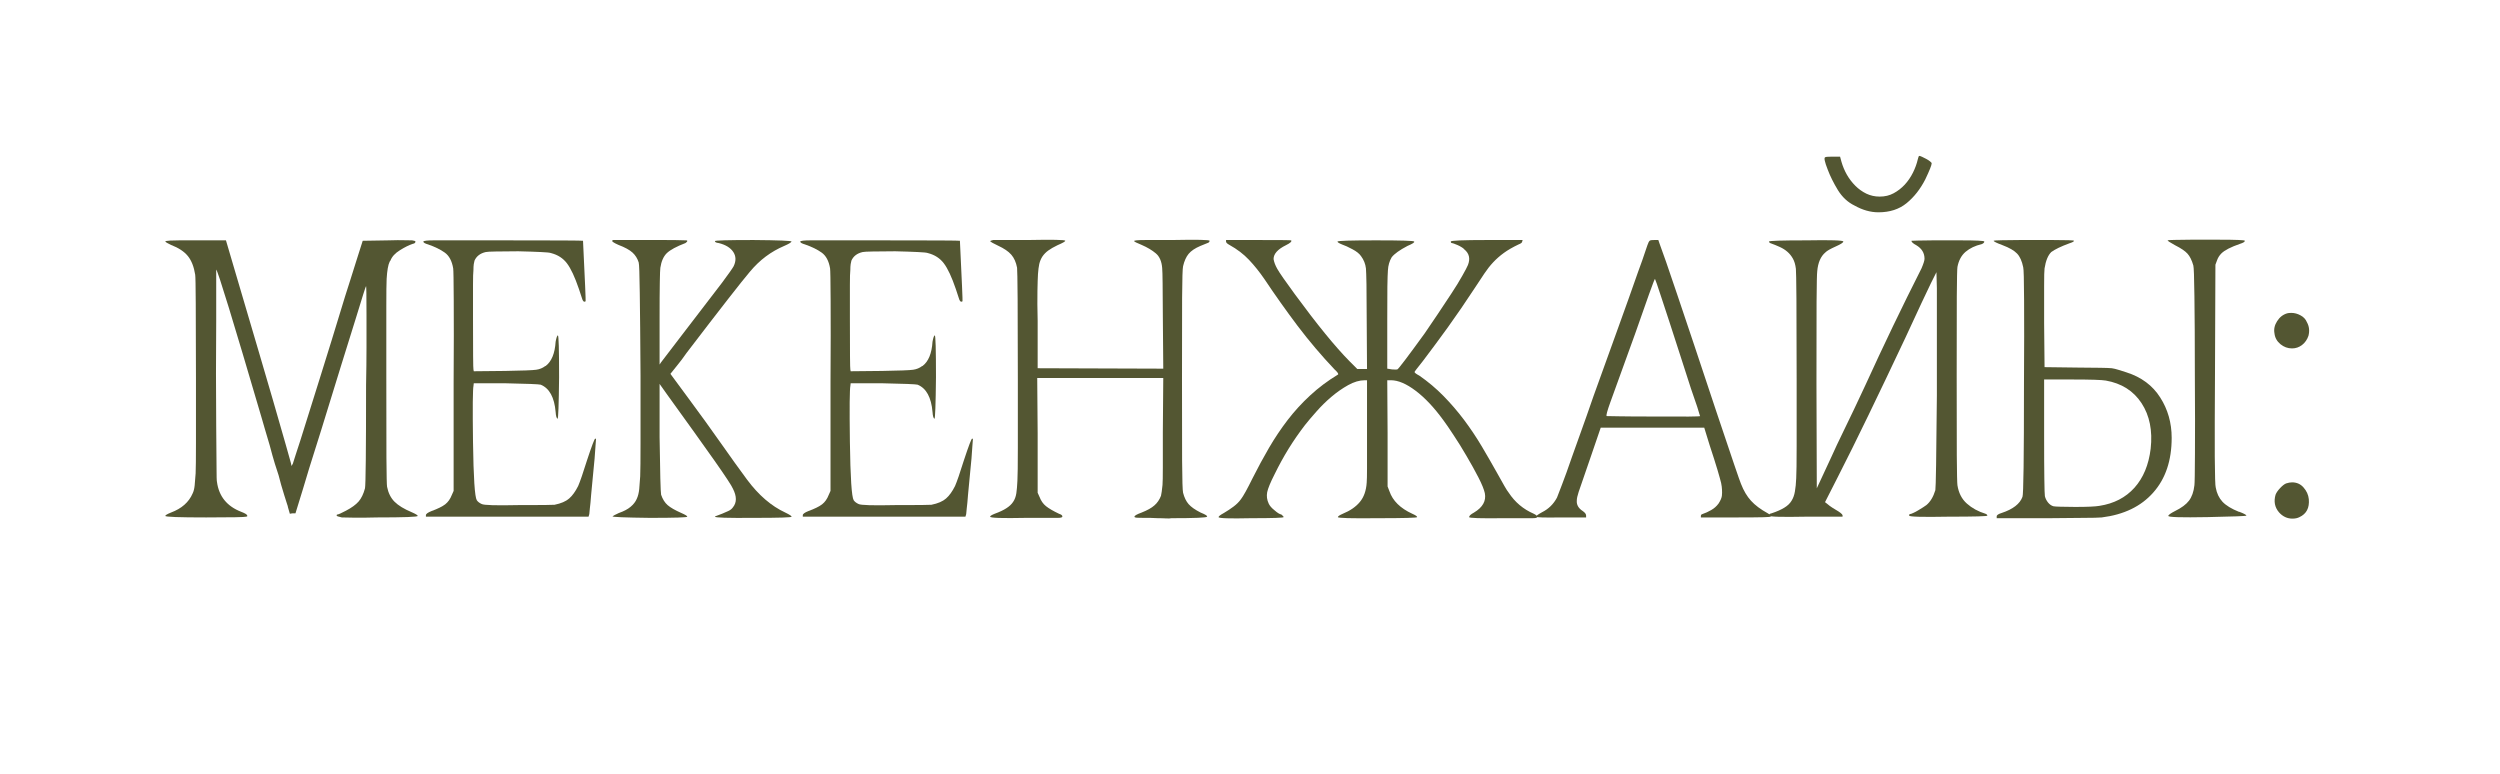 <?xml version="1.0" encoding="UTF-8"?> <svg xmlns="http://www.w3.org/2000/svg" xmlns:xlink="http://www.w3.org/1999/xlink" width="481" zoomAndPan="magnify" viewBox="0 0 360.75 111.75" height="149" preserveAspectRatio="xMidYMid meet" version="1.2"><defs></defs><g id="0a0e5ea593"><g style="fill:#535632;fill-opacity:1;"><g transform="translate(23.48, 70.838)"><path style="stroke:none" d="M 0.375 -35.984 C 0.375 -36.023 0.414 -36.051 0.5 -36.062 C 0.594 -36.082 0.789 -36.102 1.094 -36.125 C 1.406 -36.145 1.848 -36.156 2.422 -36.156 C 3.004 -36.156 3.797 -36.156 4.797 -36.156 L 9.125 -36.156 L 10.141 -32.703 C 11.43 -28.305 12.719 -23.941 14 -19.609 C 15.281 -15.273 16.531 -10.969 17.75 -6.688 C 18 -5.789 18.195 -5.086 18.344 -4.578 C 18.488 -4.078 18.562 -3.789 18.562 -3.719 C 18.562 -3.539 18.633 -3.613 18.781 -3.938 C 18.852 -4.156 18.977 -4.551 19.156 -5.125 C 19.332 -5.695 19.566 -6.414 19.859 -7.281 C 20.648 -9.801 21.582 -12.773 22.656 -16.203 C 23.738 -19.641 24.961 -23.609 26.328 -28.109 C 26.578 -28.867 26.836 -29.688 27.109 -30.562 C 27.379 -31.445 27.676 -32.391 28 -33.391 L 28.859 -36.094 L 32.641 -36.156 C 33.578 -36.188 34.32 -36.191 34.875 -36.172 C 35.438 -36.16 35.805 -36.156 35.984 -36.156 C 36.305 -36.113 36.469 -36.055 36.469 -35.984 C 36.469 -35.805 36.344 -35.695 36.094 -35.656 C 35.551 -35.477 34.93 -35.172 34.234 -34.734 C 33.535 -34.305 33.078 -33.805 32.859 -33.234 C 32.816 -33.203 32.797 -33.176 32.797 -33.156 C 32.797 -33.133 32.781 -33.109 32.75 -33.078 C 32.531 -32.641 32.383 -31.812 32.312 -30.594 C 32.281 -29.977 32.266 -28.66 32.266 -26.641 C 32.266 -24.629 32.266 -21.938 32.266 -18.562 L 32.266 -16.344 C 32.266 -11.27 32.27 -7.422 32.281 -4.797 C 32.301 -2.172 32.332 -0.77 32.375 -0.594 C 32.551 0.301 32.91 1.02 33.453 1.562 C 33.992 2.102 34.82 2.609 35.938 3.078 C 36.508 3.328 36.797 3.504 36.797 3.609 C 36.797 3.754 34.836 3.828 30.922 3.828 C 29.473 3.867 28.328 3.879 27.484 3.859 C 26.641 3.836 26.094 3.828 25.844 3.828 C 25.344 3.723 25.094 3.633 25.094 3.562 C 25.094 3.457 25.129 3.406 25.203 3.406 C 25.336 3.406 25.75 3.223 26.438 2.859 C 27.258 2.43 27.867 1.988 28.266 1.531 C 28.66 1.082 28.969 0.445 29.188 -0.375 C 29.289 -0.812 29.344 -5.773 29.344 -15.266 C 29.383 -17.242 29.406 -19.078 29.406 -20.766 C 29.406 -22.461 29.406 -23.992 29.406 -25.359 C 29.406 -28.16 29.383 -29.562 29.344 -29.562 C 29.281 -29.488 28.797 -27.961 27.891 -24.984 C 26.703 -21.203 25.031 -15.805 22.875 -8.797 C 22.156 -6.523 21.578 -4.688 21.141 -3.281 C 20.711 -1.883 20.41 -0.879 20.234 -0.266 L 19.156 3.234 L 18.719 3.234 L 18.344 3.297 L 18.078 2.375 C 18.078 2.301 18.02 2.102 17.906 1.781 C 17.801 1.457 17.676 1.062 17.531 0.594 C 17.383 0.125 17.238 -0.359 17.094 -0.859 C 16.957 -1.367 16.832 -1.836 16.719 -2.266 C 16.582 -2.66 16.406 -3.207 16.188 -3.906 C 15.969 -4.613 15.719 -5.504 15.438 -6.578 C 15.145 -7.586 14.898 -8.414 14.703 -9.062 C 14.504 -9.707 14.367 -10.176 14.297 -10.469 C 10.16 -24.562 7.969 -31.719 7.719 -31.938 C 7.719 -31.938 7.719 -29.457 7.719 -24.5 C 7.676 -19.5 7.676 -14.441 7.719 -9.328 C 7.75 -6.742 7.766 -4.797 7.766 -3.484 C 7.766 -2.172 7.785 -1.441 7.828 -1.297 C 8.109 0.785 9.273 2.223 11.328 3.016 C 11.898 3.234 12.188 3.414 12.188 3.562 C 12.258 3.633 12.207 3.688 12.031 3.719 C 11.852 3.789 9.93 3.828 6.266 3.828 C 2.336 3.828 0.375 3.754 0.375 3.609 C 0.375 3.504 0.645 3.344 1.188 3.125 C 2.727 2.551 3.77 1.633 4.312 0.375 C 4.457 0.094 4.555 -0.289 4.609 -0.781 C 4.66 -1.27 4.707 -1.852 4.75 -2.531 C 4.781 -3.219 4.797 -4.688 4.797 -6.938 C 4.797 -9.188 4.797 -12.234 4.797 -16.078 C 4.797 -20.898 4.785 -24.562 4.766 -27.062 C 4.754 -29.562 4.727 -30.938 4.688 -31.188 C 4.508 -32.332 4.16 -33.227 3.641 -33.875 C 3.117 -34.531 2.301 -35.07 1.188 -35.5 C 0.719 -35.719 0.445 -35.879 0.375 -35.984 Z M 0.375 -35.984 "></path></g></g><g style="fill:#535632;fill-opacity:1;"><g transform="translate(60.599, 70.838)"><path style="stroke:none" d="M 0.484 -35.984 C 0.555 -36.098 1.062 -36.156 2 -36.156 L 11.984 -36.156 C 19.68 -36.156 23.531 -36.133 23.531 -36.094 C 23.812 -30.301 23.938 -27.391 23.906 -27.359 L 23.734 -27.297 C 23.629 -27.297 23.531 -27.406 23.438 -27.625 C 23.352 -27.844 23.188 -28.348 22.938 -29.141 C 22.352 -30.859 21.781 -32.086 21.219 -32.828 C 20.664 -33.566 19.906 -34.062 18.938 -34.312 C 18.758 -34.383 18.266 -34.438 17.453 -34.469 C 16.641 -34.508 15.551 -34.547 14.188 -34.578 C 12.82 -34.578 11.742 -34.566 10.953 -34.547 C 10.16 -34.535 9.676 -34.508 9.5 -34.469 C 8.707 -34.289 8.164 -33.879 7.875 -33.234 C 7.844 -33.129 7.805 -32.957 7.766 -32.719 C 7.734 -32.488 7.719 -32.211 7.719 -31.891 C 7.676 -31.523 7.656 -30.797 7.656 -29.703 C 7.656 -28.609 7.656 -27.035 7.656 -24.984 C 7.656 -20.086 7.676 -17.602 7.719 -17.531 L 7.766 -17.266 L 12.297 -17.312 C 14.785 -17.352 16.281 -17.41 16.781 -17.484 C 17.281 -17.555 17.711 -17.734 18.078 -18.016 L 18.125 -18.016 C 18.988 -18.66 19.473 -19.832 19.578 -21.531 C 19.691 -22.133 19.801 -22.438 19.906 -22.438 C 20.02 -22.438 20.078 -20.426 20.078 -16.406 C 20.035 -12.406 19.961 -10.406 19.859 -10.406 C 19.711 -10.477 19.617 -10.805 19.578 -11.391 C 19.398 -13.504 18.68 -14.816 17.422 -15.328 C 17.172 -15.398 15.484 -15.469 12.359 -15.531 L 7.766 -15.531 L 7.719 -15.109 C 7.676 -14.961 7.645 -14.195 7.625 -12.812 C 7.613 -11.426 7.625 -9.508 7.656 -7.062 C 7.727 -1.926 7.91 0.875 8.203 1.344 C 8.348 1.562 8.582 1.742 8.906 1.891 C 9.227 2.066 10.988 2.117 14.188 2.047 C 17.531 2.047 19.273 2.031 19.422 2 C 20.359 1.812 21.062 1.508 21.531 1.094 C 22 0.688 22.43 0.086 22.828 -0.703 C 23.109 -1.348 23.535 -2.586 24.109 -4.422 C 24.797 -6.504 25.191 -7.547 25.297 -7.547 C 25.367 -7.547 25.406 -7.516 25.406 -7.453 C 25.406 -7.379 25.383 -7.113 25.344 -6.656 C 25.312 -6.207 25.266 -5.551 25.203 -4.688 C 25.129 -3.832 25.047 -2.961 24.953 -2.078 C 24.859 -1.191 24.773 -0.316 24.703 0.547 C 24.641 1.398 24.578 2.062 24.516 2.531 C 24.461 3 24.438 3.27 24.438 3.344 L 24.328 3.719 L 0.859 3.719 L 0.859 3.5 C 0.859 3.32 1.129 3.125 1.672 2.906 C 2.566 2.582 3.223 2.258 3.641 1.938 C 4.055 1.613 4.375 1.164 4.594 0.594 L 4.859 0 L 4.859 -15.594 C 4.891 -20.738 4.895 -24.711 4.875 -27.516 C 4.863 -30.316 4.836 -31.848 4.797 -32.109 C 4.617 -33.18 4.211 -33.941 3.578 -34.391 C 2.953 -34.836 2.156 -35.227 1.188 -35.562 C 0.719 -35.695 0.484 -35.836 0.484 -35.984 Z M 0.484 -35.984 "></path></g></g><g style="fill:#535632;fill-opacity:1;"><g transform="translate(87.522, 70.838)"><path style="stroke:none" d="M 0.969 -36.203 L 4.859 -36.203 C 6.117 -36.203 7.305 -36.203 8.422 -36.203 C 9.535 -36.203 10.555 -36.188 11.484 -36.156 C 11.672 -36.156 11.707 -36.082 11.594 -35.938 C 11.52 -35.863 11.453 -35.805 11.391 -35.766 C 10.086 -35.266 9.191 -34.781 8.703 -34.312 C 8.223 -33.844 7.91 -33.141 7.766 -32.203 C 7.734 -31.992 7.707 -31.285 7.688 -30.078 C 7.664 -28.867 7.656 -27.133 7.656 -24.875 L 7.656 -18.234 L 7.875 -18.562 C 8.445 -19.312 9.461 -20.641 10.922 -22.547 C 12.379 -24.453 14.297 -26.953 16.672 -30.047 C 17.641 -31.348 18.195 -32.141 18.344 -32.422 C 18.707 -33.18 18.691 -33.863 18.297 -34.469 C 17.898 -35.082 17.195 -35.516 16.188 -35.766 C 15.82 -35.805 15.641 -35.898 15.641 -36.047 C 15.641 -36.148 17.492 -36.203 21.203 -36.203 C 24.867 -36.172 26.703 -36.098 26.703 -35.984 C 26.629 -35.836 26.27 -35.625 25.625 -35.344 C 24.688 -34.945 23.805 -34.441 22.984 -33.828 C 22.16 -33.211 21.391 -32.473 20.672 -31.609 C 19.484 -30.211 16.441 -26.312 11.547 -19.906 C 11.047 -19.188 10.629 -18.629 10.297 -18.234 C 9.973 -17.836 9.742 -17.551 9.609 -17.375 L 9.219 -16.891 L 11.766 -13.438 C 13.555 -11.02 15.145 -8.82 16.531 -6.844 C 17.914 -4.875 19.164 -3.133 20.281 -1.625 C 21.938 0.602 23.773 2.188 25.797 3.125 C 26.398 3.414 26.703 3.613 26.703 3.719 C 26.773 3.832 24.941 3.891 21.203 3.891 C 17.492 3.922 15.641 3.863 15.641 3.719 C 15.641 3.688 15.75 3.633 15.969 3.562 C 16.188 3.488 16.43 3.395 16.703 3.281 C 16.973 3.176 17.258 3.051 17.562 2.906 C 17.863 2.77 18.086 2.594 18.234 2.375 C 18.805 1.688 18.805 0.785 18.234 -0.328 C 18.055 -0.754 17.176 -2.094 15.594 -4.344 C 14.008 -6.594 11.723 -9.785 8.734 -13.922 L 7.656 -15.438 L 7.656 -7.766 C 7.727 -2.555 7.801 0.211 7.875 0.547 C 8.094 1.191 8.406 1.691 8.812 2.047 C 9.227 2.41 9.891 2.789 10.797 3.188 C 11.367 3.438 11.656 3.613 11.656 3.719 C 11.656 3.832 9.859 3.891 6.266 3.891 C 2.66 3.848 0.859 3.773 0.859 3.672 C 0.93 3.598 1.238 3.438 1.781 3.188 C 2.5 2.938 3.062 2.641 3.469 2.297 C 3.883 1.953 4.18 1.57 4.359 1.156 C 4.547 0.75 4.664 0.273 4.719 -0.266 C 4.77 -0.805 4.816 -1.422 4.859 -2.109 C 4.891 -2.898 4.906 -4.5 4.906 -6.906 C 4.906 -9.312 4.906 -12.566 4.906 -16.672 C 4.875 -21.922 4.836 -25.895 4.797 -28.594 C 4.766 -31.289 4.711 -32.75 4.641 -32.969 C 4.461 -33.539 4.164 -34.016 3.75 -34.391 C 3.332 -34.773 2.656 -35.145 1.719 -35.5 C 1.07 -35.789 0.77 -35.988 0.812 -36.094 C 0.812 -36.133 0.863 -36.172 0.969 -36.203 Z M 0.969 -36.203 "></path></g></g><g style="fill:#535632;fill-opacity:1;"><g transform="translate(114.984, 70.838)"><path style="stroke:none" d="M 0.484 -35.984 C 0.555 -36.098 1.062 -36.156 2 -36.156 L 11.984 -36.156 C 19.68 -36.156 23.531 -36.133 23.531 -36.094 C 23.812 -30.301 23.938 -27.391 23.906 -27.359 L 23.734 -27.297 C 23.629 -27.297 23.531 -27.406 23.438 -27.625 C 23.352 -27.844 23.188 -28.348 22.938 -29.141 C 22.352 -30.859 21.781 -32.086 21.219 -32.828 C 20.664 -33.566 19.906 -34.062 18.938 -34.312 C 18.758 -34.383 18.266 -34.438 17.453 -34.469 C 16.641 -34.508 15.551 -34.547 14.188 -34.578 C 12.82 -34.578 11.742 -34.566 10.953 -34.547 C 10.16 -34.535 9.676 -34.508 9.5 -34.469 C 8.707 -34.289 8.164 -33.879 7.875 -33.234 C 7.844 -33.129 7.805 -32.957 7.766 -32.719 C 7.734 -32.488 7.719 -32.211 7.719 -31.891 C 7.676 -31.523 7.656 -30.797 7.656 -29.703 C 7.656 -28.609 7.656 -27.035 7.656 -24.984 C 7.656 -20.086 7.676 -17.602 7.719 -17.531 L 7.766 -17.266 L 12.297 -17.312 C 14.785 -17.352 16.281 -17.41 16.781 -17.484 C 17.281 -17.555 17.711 -17.734 18.078 -18.016 L 18.125 -18.016 C 18.988 -18.66 19.473 -19.832 19.578 -21.531 C 19.691 -22.133 19.801 -22.438 19.906 -22.438 C 20.02 -22.438 20.078 -20.426 20.078 -16.406 C 20.035 -12.406 19.961 -10.406 19.859 -10.406 C 19.711 -10.477 19.617 -10.805 19.578 -11.391 C 19.398 -13.504 18.68 -14.816 17.422 -15.328 C 17.172 -15.398 15.484 -15.469 12.359 -15.531 L 7.766 -15.531 L 7.719 -15.109 C 7.676 -14.961 7.645 -14.195 7.625 -12.812 C 7.613 -11.426 7.625 -9.508 7.656 -7.062 C 7.727 -1.926 7.91 0.875 8.203 1.344 C 8.348 1.562 8.582 1.742 8.906 1.891 C 9.227 2.066 10.988 2.117 14.188 2.047 C 17.531 2.047 19.273 2.031 19.422 2 C 20.359 1.812 21.062 1.508 21.531 1.094 C 22 0.688 22.43 0.086 22.828 -0.703 C 23.109 -1.348 23.535 -2.586 24.109 -4.422 C 24.797 -6.504 25.191 -7.547 25.297 -7.547 C 25.367 -7.547 25.406 -7.516 25.406 -7.453 C 25.406 -7.379 25.383 -7.113 25.344 -6.656 C 25.312 -6.207 25.266 -5.551 25.203 -4.688 C 25.129 -3.832 25.047 -2.961 24.953 -2.078 C 24.859 -1.191 24.773 -0.316 24.703 0.547 C 24.641 1.398 24.578 2.062 24.516 2.531 C 24.461 3 24.438 3.27 24.438 3.344 L 24.328 3.719 L 0.859 3.719 L 0.859 3.5 C 0.859 3.32 1.129 3.125 1.672 2.906 C 2.566 2.582 3.223 2.258 3.641 1.938 C 4.055 1.613 4.375 1.164 4.594 0.594 L 4.859 0 L 4.859 -15.594 C 4.891 -20.738 4.895 -24.711 4.875 -27.516 C 4.863 -30.316 4.836 -31.848 4.797 -32.109 C 4.617 -33.18 4.211 -33.941 3.578 -34.391 C 2.953 -34.836 2.156 -35.227 1.188 -35.562 C 0.719 -35.695 0.484 -35.836 0.484 -35.984 Z M 0.484 -35.984 "></path></g></g><g style="fill:#535632;fill-opacity:1;"><g transform="translate(141.906, 70.838)"><path style="stroke:none" d="M 0.969 -36.047 C 0.969 -36.078 1.113 -36.129 1.406 -36.203 L 6.359 -36.203 C 9.992 -36.273 11.812 -36.238 11.812 -36.094 C 11.812 -35.988 11.438 -35.773 10.688 -35.453 C 10.145 -35.191 9.703 -34.938 9.359 -34.688 C 9.016 -34.438 8.734 -34.148 8.516 -33.828 C 8.305 -33.504 8.156 -33.145 8.062 -32.75 C 7.977 -32.352 7.914 -31.867 7.875 -31.297 C 7.844 -30.785 7.816 -29.973 7.797 -28.859 C 7.773 -27.742 7.785 -26.305 7.828 -24.547 L 7.828 -17.703 L 25.953 -17.641 L 25.891 -25.297 C 25.891 -27.273 25.879 -28.832 25.859 -29.969 C 25.848 -31.102 25.828 -31.832 25.797 -32.156 C 25.723 -33.125 25.414 -33.832 24.875 -34.281 C 24.332 -34.738 23.648 -35.145 22.828 -35.5 C 22.109 -35.789 21.75 -35.973 21.75 -36.047 C 21.707 -36.148 22.266 -36.203 23.422 -36.203 L 27.188 -36.203 C 30.82 -36.273 32.641 -36.238 32.641 -36.094 C 32.641 -35.988 32.586 -35.898 32.484 -35.828 C 32.297 -35.754 31.898 -35.594 31.297 -35.344 C 30.535 -35.02 29.973 -34.641 29.609 -34.203 C 29.254 -33.773 28.988 -33.18 28.812 -32.422 C 28.738 -32.172 28.691 -30.648 28.672 -27.859 C 28.66 -25.078 28.656 -21.164 28.656 -16.125 C 28.656 -11.094 28.66 -7.172 28.672 -4.359 C 28.691 -1.555 28.738 -0.016 28.812 0.266 C 28.988 0.953 29.254 1.5 29.609 1.906 C 29.973 2.32 30.551 2.727 31.344 3.125 C 32.062 3.414 32.367 3.613 32.266 3.719 C 32.223 3.863 30.516 3.938 27.141 3.938 C 26.961 3.977 26.703 3.988 26.359 3.969 C 26.016 3.945 25.629 3.938 25.203 3.938 C 24.734 3.906 24.352 3.891 24.062 3.891 C 23.77 3.891 23.555 3.891 23.422 3.891 C 22.66 3.891 22.195 3.879 22.031 3.859 C 21.875 3.836 21.797 3.789 21.797 3.719 C 21.797 3.57 22.141 3.375 22.828 3.125 C 23.648 2.801 24.266 2.457 24.672 2.094 C 25.086 1.738 25.406 1.273 25.625 0.703 C 25.695 0.41 25.77 -0.109 25.844 -0.859 C 25.875 -1.223 25.891 -2.078 25.891 -3.422 C 25.891 -4.773 25.891 -6.441 25.891 -8.422 L 25.953 -16.297 L 7.766 -16.297 L 7.828 -8.312 L 7.828 0.266 L 8.094 0.859 C 8.312 1.43 8.625 1.879 9.031 2.203 C 9.445 2.535 10.07 2.898 10.906 3.297 C 11.227 3.398 11.391 3.523 11.391 3.672 C 11.422 3.816 11.203 3.891 10.734 3.891 L 6.156 3.891 C 2.695 3.961 0.969 3.906 0.969 3.719 C 0.969 3.613 1.188 3.473 1.625 3.297 C 2.344 3.035 2.906 2.77 3.312 2.5 C 3.727 2.238 4.051 1.938 4.281 1.594 C 4.52 1.25 4.676 0.832 4.75 0.344 C 4.82 -0.133 4.875 -0.734 4.906 -1.453 C 4.945 -2.141 4.969 -3.738 4.969 -6.25 C 4.969 -8.77 4.969 -12.031 4.969 -16.031 C 4.969 -21.062 4.957 -24.953 4.938 -27.703 C 4.914 -30.453 4.891 -31.953 4.859 -32.203 C 4.711 -32.992 4.43 -33.625 4.016 -34.094 C 3.609 -34.562 2.973 -34.992 2.109 -35.391 C 1.422 -35.711 1.039 -35.93 0.969 -36.047 Z M 0.969 -36.047 "></path></g></g><g style="fill:#535632;fill-opacity:1;"><g transform="translate(175.573, 70.838)"><path style="stroke:none" d="M 1.344 -35.984 L 1.344 -36.203 L 5.984 -36.203 C 9.117 -36.203 10.703 -36.188 10.734 -36.156 C 10.879 -36.008 10.629 -35.773 9.984 -35.453 C 8.797 -34.867 8.203 -34.203 8.203 -33.453 C 8.273 -33.016 8.453 -32.547 8.734 -32.047 C 9.055 -31.473 9.906 -30.25 11.281 -28.375 C 14.477 -24.02 17.102 -20.801 19.156 -18.719 L 20.281 -17.594 L 21.688 -17.594 L 21.641 -24.922 C 21.641 -26.973 21.629 -28.598 21.609 -29.797 C 21.586 -31.004 21.562 -31.773 21.531 -32.109 C 21.457 -32.754 21.223 -33.344 20.828 -33.875 C 20.578 -34.238 20.16 -34.57 19.578 -34.875 C 19.004 -35.188 18.504 -35.414 18.078 -35.562 C 17.641 -35.738 17.422 -35.879 17.422 -35.984 C 17.492 -36.098 19.348 -36.156 22.984 -36.156 C 26.648 -36.156 28.484 -36.098 28.484 -35.984 C 28.598 -35.879 28.273 -35.664 27.516 -35.344 C 26.398 -34.758 25.645 -34.219 25.25 -33.719 C 24.926 -33.176 24.742 -32.547 24.703 -31.828 C 24.672 -31.43 24.645 -30.648 24.625 -29.484 C 24.613 -28.316 24.609 -26.742 24.609 -24.766 L 24.609 -17.641 L 25.297 -17.531 C 25.766 -17.5 26.02 -17.5 26.062 -17.531 C 26.207 -17.57 27.52 -19.301 30 -22.719 C 30.57 -23.539 31.195 -24.461 31.875 -25.484 C 32.562 -26.516 33.219 -27.504 33.844 -28.453 C 34.477 -29.41 35.008 -30.273 35.438 -31.047 C 35.875 -31.816 36.145 -32.332 36.25 -32.594 C 36.613 -33.52 36.438 -34.273 35.719 -34.859 C 35.645 -34.961 35.516 -35.066 35.328 -35.172 C 35.148 -35.285 34.961 -35.383 34.766 -35.469 C 34.566 -35.562 34.383 -35.633 34.219 -35.688 C 34.062 -35.738 33.969 -35.766 33.938 -35.766 C 33.832 -35.766 33.781 -35.836 33.781 -35.984 C 33.781 -36.129 35.504 -36.203 38.953 -36.203 L 44.141 -36.203 L 44.078 -35.984 C 44.078 -35.836 43.898 -35.695 43.547 -35.562 C 42.711 -35.164 42.008 -34.758 41.438 -34.344 C 40.863 -33.926 40.348 -33.473 39.891 -32.984 C 39.441 -32.504 39.02 -31.969 38.625 -31.375 C 38.227 -30.781 37.781 -30.102 37.281 -29.344 C 35.914 -27.258 34.602 -25.344 33.344 -23.594 C 32.082 -21.852 30.879 -20.227 29.734 -18.719 C 28.898 -17.676 28.504 -17.156 28.547 -17.156 C 28.547 -17.051 28.781 -16.875 29.25 -16.625 C 30.5 -15.758 31.656 -14.785 32.719 -13.703 C 33.781 -12.617 34.77 -11.469 35.688 -10.25 C 36.602 -9.031 37.457 -7.754 38.25 -6.422 C 39.039 -5.086 39.797 -3.773 40.516 -2.484 C 40.91 -1.766 41.242 -1.172 41.516 -0.703 C 41.785 -0.234 41.992 0.086 42.141 0.266 C 43.035 1.629 44.238 2.641 45.75 3.297 C 46.113 3.473 46.273 3.633 46.234 3.781 C 46.234 3.883 46 3.938 45.531 3.938 L 41.328 3.938 C 38.055 3.977 36.422 3.926 36.422 3.781 C 36.422 3.594 36.656 3.375 37.125 3.125 C 38.383 2.375 38.906 1.441 38.688 0.328 C 38.57 -0.211 38.266 -0.969 37.766 -1.938 C 37.266 -2.914 36.695 -3.941 36.062 -5.016 C 35.438 -6.098 34.805 -7.113 34.172 -8.062 C 33.547 -9.02 33.055 -9.734 32.703 -10.203 C 31.367 -12.035 30.035 -13.453 28.703 -14.453 C 27.367 -15.461 26.18 -15.969 25.141 -15.969 L 24.609 -15.969 L 24.656 -8.312 L 24.656 -0.641 L 24.922 0.047 C 25.391 1.422 26.488 2.504 28.219 3.297 C 28.688 3.504 28.922 3.664 28.922 3.781 C 28.922 3.883 27.016 3.938 23.203 3.938 C 19.391 3.977 17.484 3.926 17.484 3.781 C 17.484 3.664 17.719 3.504 18.188 3.297 C 19.258 2.859 20.082 2.289 20.656 1.594 C 21.238 0.895 21.566 -0.031 21.641 -1.188 C 21.672 -1.539 21.688 -2.238 21.688 -3.281 C 21.688 -4.332 21.688 -5.738 21.688 -7.5 L 21.688 -15.969 L 21.359 -15.969 C 20.609 -15.969 19.812 -15.734 18.969 -15.266 C 18.125 -14.797 17.312 -14.227 16.531 -13.562 C 15.758 -12.906 15.039 -12.195 14.375 -11.438 C 13.707 -10.688 13.16 -10.039 12.734 -9.5 C 11.898 -8.414 11.113 -7.281 10.375 -6.094 C 9.645 -4.906 8.973 -3.68 8.359 -2.422 C 7.754 -1.234 7.395 -0.363 7.281 0.188 C 7.176 0.75 7.25 1.297 7.5 1.828 C 7.645 2.148 7.93 2.477 8.359 2.812 C 8.754 3.164 9.078 3.363 9.328 3.406 C 9.547 3.582 9.656 3.707 9.656 3.781 C 9.656 3.883 8.094 3.938 4.969 3.938 C 1.832 4.008 0.266 3.957 0.266 3.781 C 0.266 3.664 0.52 3.469 1.031 3.188 C 1.531 2.895 1.992 2.586 2.422 2.266 C 2.859 1.941 3.219 1.582 3.5 1.188 C 3.832 0.758 4.391 -0.242 5.172 -1.828 C 5.93 -3.336 6.723 -4.801 7.547 -6.219 C 8.379 -7.645 9.281 -8.988 10.25 -10.25 C 11.219 -11.508 12.297 -12.688 13.484 -13.781 C 14.672 -14.883 16.004 -15.883 17.484 -16.781 C 17.629 -16.852 17.469 -17.102 17 -17.531 C 15.125 -19.508 13.348 -21.602 11.672 -23.812 C 10.004 -26.031 8.414 -28.27 6.906 -30.531 C 6.188 -31.582 5.438 -32.52 4.656 -33.344 C 3.883 -34.164 2.941 -34.883 1.828 -35.5 C 1.504 -35.676 1.344 -35.836 1.344 -35.984 Z M 1.344 -35.984 "></path></g></g><g style="fill:#535632;fill-opacity:1;"><g transform="translate(222.781, 70.838)"><path style="stroke:none" d="M 15.109 -35.875 C 15.18 -36.02 15.254 -36.109 15.328 -36.141 C 15.398 -36.18 15.598 -36.203 15.922 -36.203 L 16.516 -36.203 L 16.719 -35.609 C 17.082 -34.672 17.938 -32.207 19.281 -28.219 C 20.633 -24.227 22.5 -18.648 24.875 -11.484 C 27.102 -4.836 28.289 -1.352 28.438 -1.031 C 28.832 -0.02 29.316 0.797 29.891 1.422 C 30.461 2.055 31.27 2.66 32.312 3.234 C 32.602 3.41 32.75 3.555 32.75 3.672 C 32.75 3.742 32.391 3.785 31.672 3.797 C 30.953 3.816 29.711 3.828 27.953 3.828 L 22.656 3.828 L 22.656 3.609 C 22.656 3.473 22.727 3.383 22.875 3.344 C 23.312 3.195 23.734 3.004 24.141 2.766 C 24.555 2.535 24.91 2.223 25.203 1.828 C 25.484 1.398 25.645 1.023 25.688 0.703 C 25.719 0.41 25.723 0.113 25.703 -0.188 C 25.691 -0.488 25.648 -0.805 25.578 -1.141 C 25.504 -1.461 25.332 -2.082 25.062 -3 C 24.789 -3.914 24.406 -5.129 23.906 -6.641 L 23.141 -9.125 L 8.203 -9.125 C 8.203 -9.125 7.734 -7.754 6.797 -5.016 C 5.785 -2.066 5.191 -0.344 5.016 0.156 C 4.836 0.695 4.75 1.113 4.75 1.406 C 4.707 2.008 4.992 2.508 5.609 2.906 C 5.93 3.125 6.094 3.344 6.094 3.562 L 6.094 3.828 L 2.484 3.828 C 0.066 3.867 -1.141 3.832 -1.141 3.719 C -1.141 3.613 -0.848 3.398 -0.266 3.078 C 0.672 2.609 1.391 1.906 1.891 0.969 C 1.992 0.719 2.234 0.098 2.609 -0.891 C 2.992 -1.879 3.488 -3.254 4.094 -5.016 C 4.383 -5.848 4.789 -6.984 5.312 -8.422 C 5.832 -9.859 6.453 -11.617 7.172 -13.703 C 8.473 -17.297 9.66 -20.586 10.734 -23.578 C 11.816 -26.566 12.77 -29.242 13.594 -31.609 C 14.062 -32.867 14.41 -33.859 14.641 -34.578 C 14.879 -35.297 15.035 -35.727 15.109 -35.875 Z M 16.891 -28.109 C 16.641 -28.898 16.441 -29.492 16.297 -29.891 C 16.148 -30.285 16.062 -30.52 16.031 -30.594 C 15.988 -30.594 15.695 -29.836 15.156 -28.328 C 14.758 -27.172 14.102 -25.305 13.188 -22.734 C 12.27 -20.172 11.078 -16.875 9.609 -12.844 C 9.141 -11.551 8.957 -10.867 9.062 -10.797 C 9.133 -10.797 9.738 -10.785 10.875 -10.766 C 12.008 -10.742 13.691 -10.734 15.922 -10.734 C 20.336 -10.703 22.547 -10.723 22.547 -10.797 C 22.547 -10.754 22.406 -11.203 22.125 -12.141 C 21.938 -12.68 21.633 -13.562 21.219 -14.781 C 20.812 -16.008 20.301 -17.594 19.688 -19.531 C 19.113 -21.332 18.594 -22.941 18.125 -24.359 C 17.656 -25.773 17.242 -27.023 16.891 -28.109 Z M 16.891 -28.109 "></path></g></g><g style="fill:#535632;fill-opacity:1;"><g transform="translate(254.397, 70.838)"><path style="stroke:none" d="M 1.031 -35.766 C 0.914 -35.836 0.859 -35.91 0.859 -35.984 C 0.93 -36.098 2.734 -36.156 6.266 -36.156 C 9.816 -36.219 11.594 -36.16 11.594 -35.984 C 11.594 -35.836 11.234 -35.602 10.516 -35.281 C 9.723 -34.926 9.223 -34.641 9.016 -34.422 C 8.328 -33.848 7.93 -32.93 7.828 -31.672 C 7.785 -31.379 7.754 -29.898 7.734 -27.234 C 7.723 -24.578 7.719 -20.676 7.719 -15.531 L 7.766 -0.375 L 9.922 -5.016 C 10.316 -5.91 10.926 -7.203 11.75 -8.891 C 12.582 -10.586 13.594 -12.711 14.781 -15.266 C 17.375 -20.953 20.07 -26.566 22.875 -32.109 C 23.164 -32.785 23.312 -33.25 23.312 -33.5 C 23.312 -34.332 22.914 -34.984 22.125 -35.453 C 21.656 -35.703 21.422 -35.914 21.422 -36.094 C 21.422 -36.094 21.734 -36.102 22.359 -36.125 C 22.992 -36.145 23.711 -36.156 24.516 -36.156 C 25.328 -36.156 26.109 -36.156 26.859 -36.156 C 27.617 -36.156 28.145 -36.156 28.438 -36.156 C 30.77 -36.156 31.938 -36.098 31.938 -35.984 C 31.938 -35.836 31.812 -35.711 31.562 -35.609 C 30.625 -35.391 29.848 -35.02 29.234 -34.5 C 28.629 -33.977 28.238 -33.25 28.062 -32.312 C 28.02 -32.102 27.988 -30.691 27.969 -28.078 C 27.957 -25.473 27.953 -21.656 27.953 -16.625 C 27.953 -11.551 27.957 -7.707 27.969 -5.094 C 27.988 -2.488 28.02 -1.062 28.062 -0.812 C 28.238 0.301 28.691 1.18 29.422 1.828 C 30.16 2.484 31.055 2.973 32.109 3.297 C 32.285 3.367 32.375 3.457 32.375 3.562 C 32.445 3.664 30.578 3.719 26.766 3.719 C 22.984 3.789 21.094 3.738 21.094 3.562 C 21.094 3.414 21.129 3.344 21.203 3.344 C 21.305 3.344 21.473 3.285 21.703 3.172 C 21.941 3.066 22.176 2.941 22.406 2.797 C 22.645 2.66 22.875 2.52 23.094 2.375 C 23.312 2.227 23.473 2.117 23.578 2.047 C 24.148 1.578 24.582 0.859 24.875 -0.109 C 24.945 -0.43 25.02 -4.984 25.094 -13.766 L 25.094 -29.25 L 25.031 -31.562 L 24.219 -29.938 C 23.938 -29.363 23.488 -28.422 22.875 -27.109 C 22.258 -25.797 21.488 -24.133 20.562 -22.125 C 18.613 -17.988 16.828 -14.242 15.203 -10.891 C 13.586 -7.547 12.117 -4.582 10.797 -2 L 8.953 1.625 L 9.219 1.828 C 9.289 1.898 9.426 2.008 9.625 2.156 C 9.82 2.301 10.102 2.484 10.469 2.703 C 11.082 3.055 11.422 3.32 11.484 3.5 L 11.484 3.719 L 6.203 3.719 C 2.641 3.789 0.859 3.738 0.859 3.562 C 0.859 3.383 0.984 3.273 1.234 3.234 C 1.992 2.984 2.609 2.711 3.078 2.422 C 3.547 2.141 3.895 1.805 4.125 1.422 C 4.363 1.047 4.523 0.598 4.609 0.078 C 4.703 -0.441 4.766 -1.078 4.797 -1.828 C 4.836 -2.547 4.859 -4.082 4.859 -6.438 C 4.859 -8.801 4.859 -12.016 4.859 -16.078 C 4.859 -21.18 4.848 -25.055 4.828 -27.703 C 4.805 -30.348 4.781 -31.797 4.75 -32.047 C 4.676 -32.66 4.531 -33.156 4.312 -33.531 C 4.102 -33.906 3.844 -34.227 3.531 -34.5 C 3.227 -34.77 2.859 -35.004 2.422 -35.203 C 1.992 -35.398 1.531 -35.586 1.031 -35.766 Z M 22.344 -47.859 C 22.414 -48.18 22.488 -48.344 22.562 -48.344 C 22.633 -48.344 22.77 -48.297 22.969 -48.203 C 23.164 -48.117 23.363 -48.02 23.562 -47.906 C 23.758 -47.801 23.938 -47.688 24.094 -47.562 C 24.258 -47.438 24.344 -47.336 24.344 -47.266 C 24.344 -47.016 24.035 -46.242 23.422 -44.953 C 22.703 -43.547 21.801 -42.398 20.719 -41.516 C 19.645 -40.641 18.297 -40.203 16.672 -40.203 C 15.523 -40.203 14.375 -40.523 13.219 -41.172 C 12.25 -41.641 11.445 -42.383 10.812 -43.406 C 10.188 -44.438 9.695 -45.422 9.344 -46.359 C 8.906 -47.473 8.781 -48.066 8.969 -48.141 C 9.031 -48.203 9.367 -48.234 9.984 -48.234 L 11.125 -48.234 L 11.328 -47.484 C 11.516 -46.836 11.773 -46.219 12.109 -45.625 C 12.453 -45.031 12.859 -44.5 13.328 -44.031 C 13.797 -43.562 14.328 -43.18 14.922 -42.891 C 15.516 -42.609 16.156 -42.469 16.844 -42.469 C 17.594 -42.469 18.266 -42.629 18.859 -42.953 C 19.453 -43.273 19.984 -43.688 20.453 -44.188 C 20.922 -44.695 21.316 -45.273 21.641 -45.922 C 21.961 -46.566 22.195 -47.211 22.344 -47.859 Z M 22.344 -47.859 "></path></g></g><g style="fill:#535632;fill-opacity:1;"><g transform="translate(287.201, 70.838)"><path style="stroke:none" d="M 26.656 -35.453 C 25.938 -35.848 25.578 -36.082 25.578 -36.156 C 25.609 -36.188 25.957 -36.207 26.625 -36.219 C 27.289 -36.238 28.047 -36.25 28.891 -36.25 C 29.734 -36.25 30.551 -36.25 31.344 -36.25 C 32.133 -36.25 32.691 -36.25 33.016 -36.25 C 35.492 -36.25 36.734 -36.195 36.734 -36.094 C 36.734 -35.945 36.504 -35.801 36.047 -35.656 C 34.711 -35.195 33.812 -34.734 33.344 -34.266 C 33.051 -33.973 32.836 -33.629 32.703 -33.234 L 32.484 -32.641 L 32.422 -16.828 C 32.391 -11.691 32.379 -7.727 32.391 -4.938 C 32.41 -2.145 32.457 -0.66 32.531 -0.484 C 32.676 0.336 33 1.02 33.5 1.562 C 34.008 2.102 34.801 2.586 35.875 3.016 L 35.938 3.016 C 36.613 3.273 36.953 3.457 36.953 3.562 C 36.953 3.633 35.082 3.707 31.344 3.781 C 27.57 3.852 25.688 3.797 25.688 3.609 C 25.688 3.473 26.008 3.238 26.656 2.906 C 27.594 2.445 28.266 1.945 28.672 1.406 C 29.086 0.863 29.348 0.125 29.453 -0.812 C 29.492 -1.094 29.52 -2.598 29.531 -5.328 C 29.551 -8.066 29.547 -11.883 29.516 -16.781 C 29.516 -21.633 29.492 -25.414 29.453 -28.125 C 29.422 -30.844 29.367 -32.312 29.297 -32.531 C 29.078 -33.289 28.797 -33.859 28.453 -34.234 C 28.117 -34.609 27.52 -35.016 26.656 -35.453 Z M 0.484 -36.094 C 0.523 -36.133 0.922 -36.16 1.672 -36.172 C 2.43 -36.191 3.297 -36.203 4.266 -36.203 C 5.234 -36.203 6.176 -36.203 7.094 -36.203 C 8.008 -36.203 8.648 -36.203 9.016 -36.203 C 11.055 -36.203 12.078 -36.164 12.078 -36.094 C 12.078 -35.988 11.848 -35.863 11.391 -35.719 C 10.203 -35.281 9.336 -34.863 8.797 -34.469 C 8.328 -34.008 8.004 -33.223 7.828 -32.109 C 7.785 -31.816 7.766 -30.969 7.766 -29.562 C 7.766 -28.164 7.766 -26.383 7.766 -24.219 L 7.828 -17.859 L 12.672 -17.797 C 14.004 -17.797 15.066 -17.785 15.859 -17.766 C 16.648 -17.754 17.207 -17.734 17.531 -17.703 C 17.82 -17.66 18.145 -17.582 18.5 -17.469 C 18.863 -17.363 19.242 -17.242 19.641 -17.109 C 21.797 -16.422 23.422 -15.211 24.516 -13.484 C 25.617 -11.766 26.172 -9.82 26.172 -7.656 C 26.172 -4.383 25.285 -1.754 23.516 0.234 C 21.754 2.234 19.273 3.43 16.078 3.828 C 15.609 3.867 14.742 3.891 13.484 3.891 C 12.223 3.891 10.551 3.906 8.469 3.938 L 0.922 3.938 L 0.922 3.672 C 0.922 3.492 1.156 3.332 1.625 3.188 C 3.27 2.645 4.273 1.867 4.641 0.859 C 4.785 0.578 4.859 -4.816 4.859 -15.328 C 4.891 -20.578 4.895 -24.648 4.875 -27.547 C 4.863 -30.441 4.82 -32.016 4.75 -32.266 C 4.57 -33.16 4.273 -33.82 3.859 -34.25 C 3.441 -34.688 2.75 -35.086 1.781 -35.453 C 0.914 -35.773 0.484 -35.988 0.484 -36.094 Z M 16.672 -15.922 C 16.098 -16.023 14.461 -16.078 11.766 -16.078 L 7.766 -16.078 L 7.766 -7.984 C 7.766 -5.285 7.773 -3.195 7.797 -1.719 C 7.816 -0.25 7.844 0.57 7.875 0.75 C 7.945 1.07 8.098 1.379 8.328 1.672 C 8.566 1.961 8.832 2.145 9.125 2.219 C 9.301 2.25 9.641 2.27 10.141 2.281 C 10.648 2.301 11.352 2.312 12.25 2.312 C 14.008 2.312 15.176 2.258 15.75 2.156 C 17.844 1.832 19.523 0.961 20.797 -0.453 C 22.078 -1.879 22.859 -3.758 23.141 -6.094 C 23.43 -8.688 22.992 -10.875 21.828 -12.656 C 20.66 -14.438 18.941 -15.523 16.672 -15.922 Z M 16.672 -15.922 "></path></g></g><g style="fill:#535632;fill-opacity:1;"><g transform="translate(324.536, 70.838)"><path style="stroke:none" d="M 5.5 -25.625 C 5.645 -25.664 5.844 -25.688 6.094 -25.688 C 6.562 -25.688 7.008 -25.566 7.438 -25.328 C 7.875 -25.098 8.18 -24.766 8.359 -24.328 C 8.68 -23.754 8.754 -23.109 8.578 -22.391 C 8.398 -21.848 8.094 -21.406 7.656 -21.062 C 7.227 -20.727 6.742 -20.562 6.203 -20.562 C 5.586 -20.562 5.031 -20.766 4.531 -21.172 C 4.031 -21.586 3.742 -22.102 3.672 -22.719 C 3.555 -23.32 3.68 -23.91 4.047 -24.484 C 4.41 -25.066 4.895 -25.445 5.5 -25.625 Z M 5.344 -1.078 C 5.664 -1.18 5.953 -1.234 6.203 -1.234 C 6.891 -1.234 7.445 -0.984 7.875 -0.484 C 8.312 0.016 8.562 0.57 8.625 1.188 C 8.738 2.445 8.289 3.312 7.281 3.781 C 7 3.926 6.66 4 6.266 4 C 5.504 4 4.852 3.691 4.312 3.078 C 3.707 2.359 3.547 1.516 3.828 0.547 C 3.941 0.254 4.16 -0.062 4.484 -0.406 C 4.805 -0.75 5.094 -0.973 5.344 -1.078 Z M 5.344 -1.078 "></path></g></g></g></svg> 